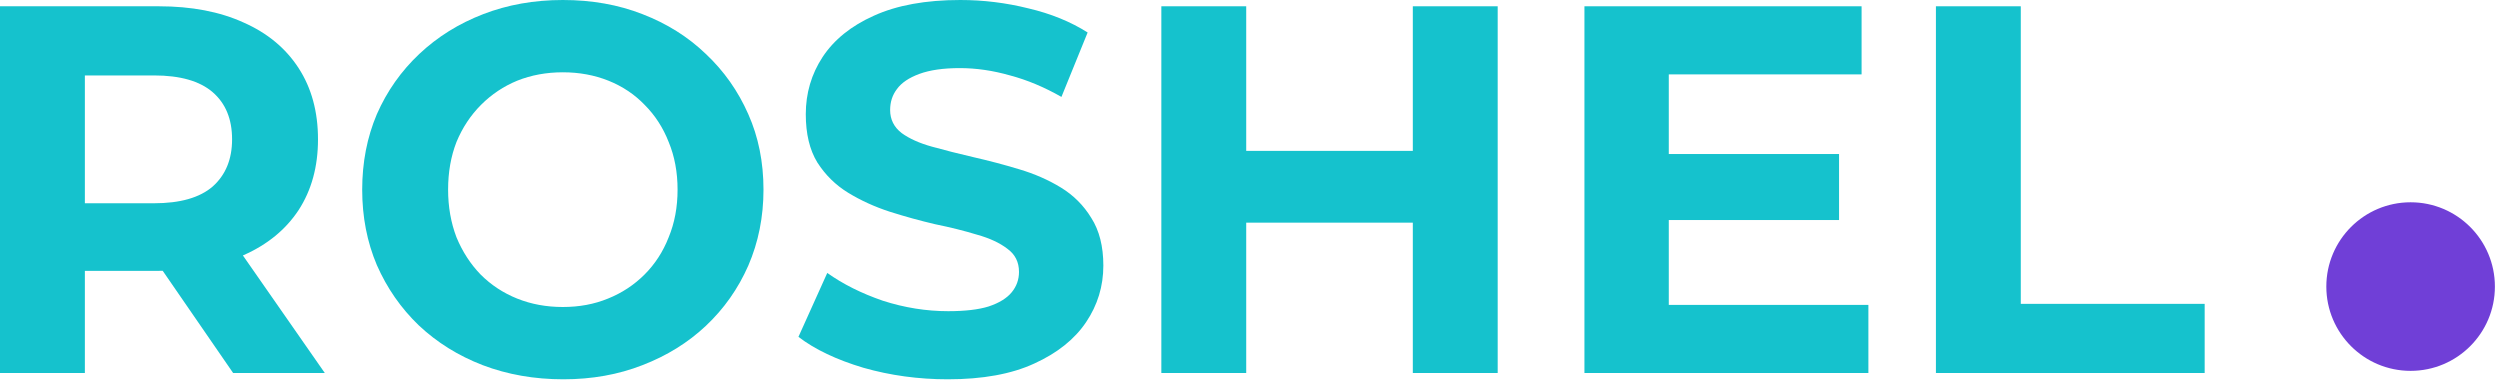 <?xml version="1.0" encoding="UTF-8"?> <svg xmlns="http://www.w3.org/2000/svg" width="245" height="38" viewBox="0 0 245 38" fill="none"><path d="M189.72 36.554V0.616H198.037V29.778H216.057V36.554H189.72Z" fill="#15C2CD"></path><path d="M162.925 15.094H180.227V21.563H162.925V15.094ZM163.541 29.88H183.102V36.554H155.275V0.616H182.435V7.29H163.541V29.88Z" fill="#15C2CD"></path><path d="M138.456 0.616H146.773V36.554H138.456V0.616ZM122.129 36.554H113.812V0.616H122.129V36.554ZM139.072 21.82H121.513V14.786H139.072V21.82Z" fill="#15C2CD"></path><path d="M92.88 37.171C90.005 37.171 87.25 36.794 84.614 36.041C81.979 35.254 79.857 34.244 78.248 33.012L81.072 26.748C82.612 27.844 84.426 28.751 86.514 29.47C88.636 30.154 90.775 30.496 92.931 30.496C94.574 30.496 95.892 30.342 96.885 30.034C97.912 29.692 98.665 29.23 99.144 28.648C99.623 28.066 99.862 27.399 99.862 26.646C99.862 25.687 99.486 24.934 98.733 24.387C97.98 23.805 96.987 23.343 95.755 23.001C94.523 22.624 93.154 22.282 91.648 21.974C90.176 21.631 88.687 21.221 87.181 20.742C85.71 20.262 84.358 19.646 83.125 18.893C81.893 18.14 80.883 17.148 80.096 15.916C79.343 14.683 78.967 13.109 78.967 11.192C78.967 9.139 79.514 7.273 80.61 5.596C81.739 3.885 83.416 2.533 85.641 1.54C87.9 0.513 90.724 0 94.112 0C96.371 0 98.596 0.274 100.787 0.821C102.977 1.335 104.911 2.122 106.588 3.183L104.021 9.498C102.344 8.54 100.667 7.838 98.99 7.393C97.312 6.914 95.67 6.674 94.061 6.674C92.452 6.674 91.135 6.863 90.108 7.239C89.081 7.616 88.345 8.112 87.9 8.728C87.455 9.31 87.233 9.994 87.233 10.781C87.233 11.706 87.609 12.459 88.362 13.04C89.115 13.588 90.108 14.033 91.34 14.375C92.572 14.718 93.924 15.06 95.396 15.402C96.902 15.745 98.391 16.138 99.862 16.583C101.368 17.028 102.738 17.627 103.97 18.38C105.202 19.133 106.194 20.125 106.947 21.358C107.735 22.59 108.128 24.147 108.128 26.03C108.128 28.049 107.564 29.897 106.434 31.575C105.305 33.252 103.61 34.604 101.351 35.63C99.127 36.657 96.303 37.171 92.88 37.171Z" fill="#15C2CD"></path><path d="M55.209 37.171C52.369 37.171 49.733 36.709 47.303 35.784C44.907 34.86 42.819 33.56 41.039 31.883C39.294 30.205 37.925 28.237 36.932 25.978C35.974 23.719 35.495 21.255 35.495 18.585C35.495 15.916 35.974 13.451 36.932 11.192C37.925 8.933 39.311 6.965 41.091 5.288C42.871 3.611 44.958 2.31 47.354 1.386C49.75 0.462 52.352 0 55.158 0C57.999 0 60.6 0.462 62.962 1.386C65.358 2.31 67.428 3.611 69.174 5.288C70.954 6.965 72.34 8.933 73.333 11.192C74.325 13.417 74.822 15.881 74.822 18.585C74.822 21.255 74.325 23.736 73.333 26.03C72.34 28.289 70.954 30.257 69.174 31.934C67.428 33.577 65.358 34.86 62.962 35.784C60.6 36.709 58.016 37.171 55.209 37.171ZM55.158 30.086C56.767 30.086 58.239 29.812 59.573 29.264C60.943 28.716 62.14 27.929 63.167 26.902C64.194 25.876 64.981 24.661 65.529 23.257C66.111 21.854 66.402 20.297 66.402 18.585C66.402 16.874 66.111 15.317 65.529 13.913C64.981 12.51 64.194 11.295 63.167 10.268C62.175 9.241 60.994 8.454 59.625 7.906C58.256 7.359 56.767 7.085 55.158 7.085C53.549 7.085 52.06 7.359 50.691 7.906C49.357 8.454 48.176 9.241 47.149 10.268C46.122 11.295 45.318 12.51 44.736 13.913C44.188 15.317 43.914 16.874 43.914 18.585C43.914 20.262 44.188 21.82 44.736 23.257C45.318 24.661 46.105 25.876 47.098 26.902C48.124 27.929 49.322 28.716 50.691 29.264C52.06 29.812 53.549 30.086 55.158 30.086Z" fill="#15C2CD"></path><path d="M0 36.554V0.616H15.556C18.774 0.616 21.546 1.147 23.873 2.208C26.201 3.234 27.998 4.723 29.264 6.674C30.531 8.625 31.164 10.953 31.164 13.657C31.164 16.326 30.531 18.637 29.264 20.588C27.998 22.504 26.201 23.976 23.873 25.003C21.546 26.03 18.774 26.543 15.556 26.543H4.621L8.317 22.898V36.554H0ZM22.847 36.554L13.862 23.514H22.744L31.831 36.554H22.847ZM8.317 23.822L4.621 19.92H15.094C17.661 19.92 19.578 19.372 20.844 18.277C22.111 17.148 22.744 15.608 22.744 13.657C22.744 11.671 22.111 10.131 20.844 9.036C19.578 7.941 17.661 7.393 15.094 7.393H4.621L8.317 3.44V23.822Z" fill="#15C2CD"></path><circle cx="236.24" cy="28.084" r="8.26" fill="#703FD7"></circle></svg> 